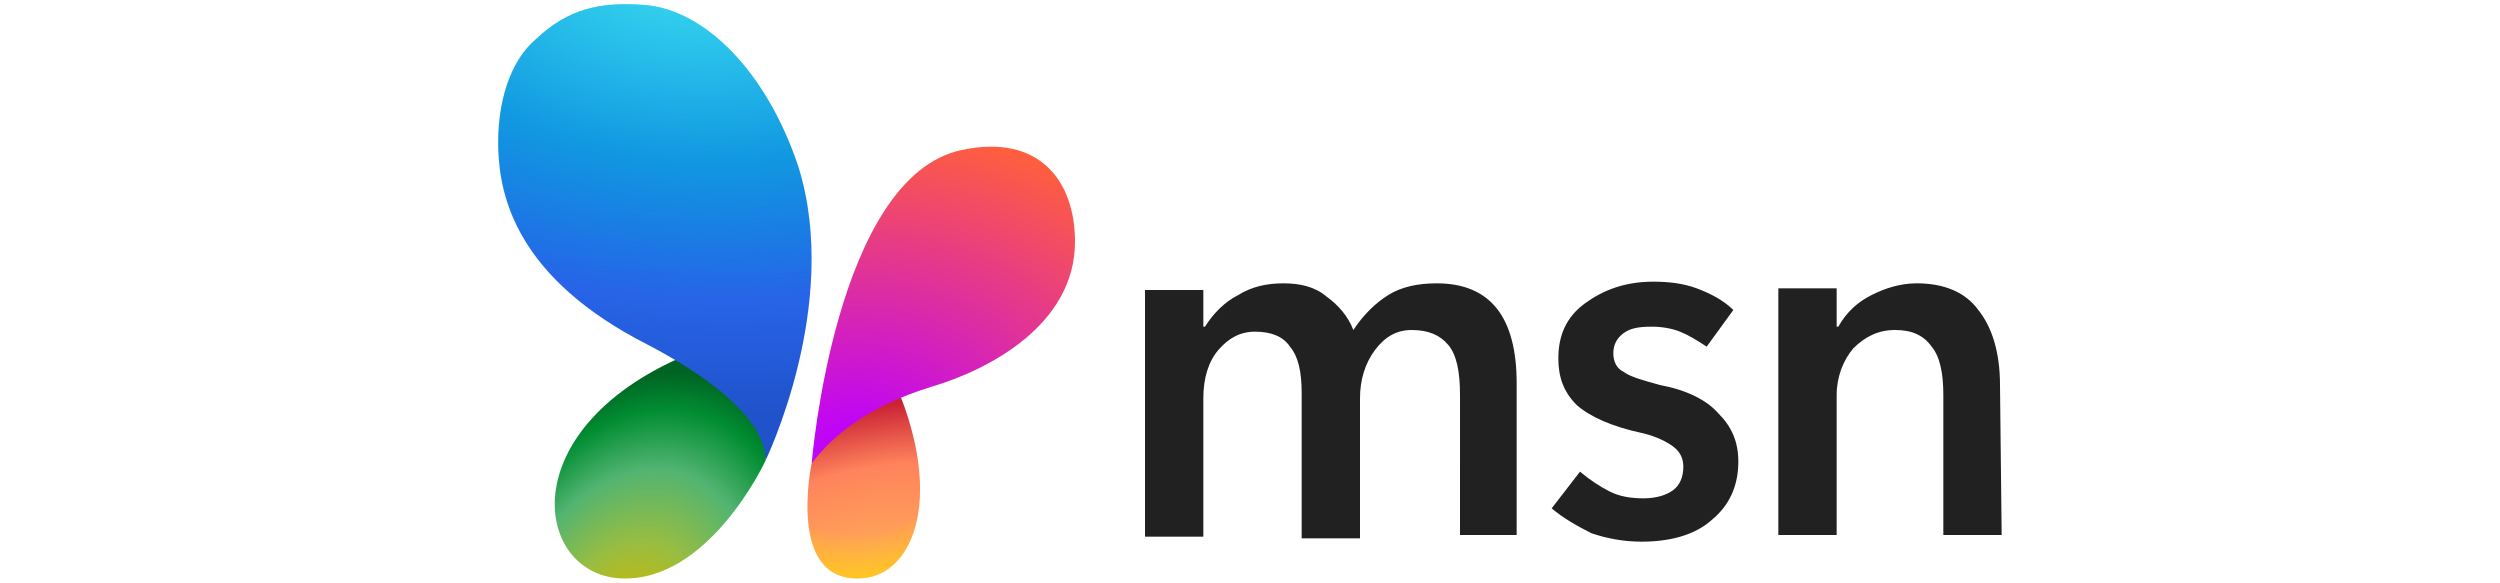 <?xml version="1.0" encoding="utf-8"?>
<!-- Generator: Adobe Illustrator 27.9.0, SVG Export Plug-In . SVG Version: 6.00 Build 0)  -->
<svg version="1.1" id="Layer_1" xmlns="http://www.w3.org/2000/svg" xmlns:xlink="http://www.w3.org/1999/xlink" x="0px" y="0px"
	 viewBox="0 0 150 35" style="enable-background:new 0 0 150 35;" xml:space="preserve">
<style type="text/css">
	.st0{fill:url(#SVGID_1_);}
	.st1{fill:url(#SVGID_00000111154577102973483210000005302350993673583781_);}
	.st2{fill:url(#SVGID_00000169517163361128745010000011464421319093155470_);}
	.st3{fill:#212121;}
	.st4{fill:url(#SVGID_00000000208761184592583560000002447227190519873949_);}
	.st5{fill:url(#SVGID_00000015335208464283136500000005535755367158811315_);}
	.st6{fill:url(#SVGID_00000169533319690606383870000003975458007861734832_);}
</style>
<g>
	
		<radialGradient id="SVGID_1_" cx="-2203.814" cy="272.563" r="1.232" gradientTransform="matrix(-2.724 -8.527 -15.542 4.965 -1715.638 -20109.615)" gradientUnits="userSpaceOnUse">
		<stop  offset="0" style="stop-color:#FFB657"/>
		<stop  offset="0.643" style="stop-color:#FF835C"/>
		<stop  offset="0.961" style="stop-color:#CA2134"/>
	</radialGradient>
	<path class="st0" d="M48.7,27.8c0,0-1.5,7,2.8,6.9c3.2,0,5.2-4.6,2.3-11.5C53.8,23.3,51.4,22.1,48.7,27.8L48.7,27.8z"/>
	
		<radialGradient id="SVGID_00000144338320658305874320000009868099736143121342_" cx="-2074.656" cy="634.227" r="1.232" gradientTransform="matrix(-0.82 10.313 8.771 0.698 -7212.632 20976.26)" gradientUnits="userSpaceOnUse">
		<stop  offset="0.707" style="stop-color:#FFCD0F;stop-opacity:0"/>
		<stop  offset="1" style="stop-color:#FFCD0F"/>
	</radialGradient>
	<path style="fill:url(#SVGID_00000144338320658305874320000009868099736143121342_);" d="M48.7,27.8c0,0-1.5,7,2.8,6.9
		c3.2,0,5.2-4.6,2.3-11.5C53.8,23.3,51.4,22.1,48.7,27.8L48.7,27.8z"/>
	
		<radialGradient id="SVGID_00000069361880100377105900000010322597312636372404_" cx="-2072.331" cy="194.041" r="1.232" gradientTransform="matrix(5.355 -15.694 -10.275 -3.506 13128.167 -31802.893)" gradientUnits="userSpaceOnUse">
		<stop  offset="4.500000e-02" style="stop-color:#FFC800"/>
		<stop  offset="0.257" style="stop-color:#B5BA1E"/>
		<stop  offset="0.368" style="stop-color:#98BD42"/>
		<stop  offset="0.587" style="stop-color:#52B471"/>
		<stop  offset="0.767" style="stop-color:#018D32"/>
		<stop  offset="0.878" style="stop-color:#006523"/>
	</radialGradient>
	<path style="fill:url(#SVGID_00000069361880100377105900000010322597312636372404_);" d="M45.9,27.7c0,0-3.4,7.3-8.7,7
		c-5.3-0.3-6.6-9.5,5-13.8C42.2,20.9,47,22.8,45.9,27.7L45.9,27.7z"/>
	<path class="st3" d="M93.1,30.5l1.7-2.2c0.6,0.5,1.2,0.9,1.8,1.2c0.6,0.3,1.3,0.4,2,0.4c0.8,0,1.4-0.2,1.8-0.5
		c0.4-0.3,0.6-0.8,0.6-1.4c0-0.5-0.2-0.9-0.6-1.2c-0.4-0.3-1-0.6-1.8-0.8c-1.9-0.4-3.2-1-4-1.7c-0.8-0.8-1.1-1.7-1.1-2.8
		c0-1.4,0.5-2.5,1.6-3.3c1.1-0.8,2.4-1.3,4.1-1.3c0.9,0,1.8,0.1,2.6,0.4c0.8,0.3,1.6,0.7,2.2,1.3l-1.6,2.2c-0.6-0.4-1.1-0.7-1.6-0.9
		c-0.5-0.2-1.1-0.3-1.7-0.3c-0.8,0-1.3,0.1-1.7,0.4c-0.4,0.3-0.6,0.7-0.6,1.2c0,0.5,0.2,0.9,0.6,1.1c0.4,0.3,1.1,0.5,2.2,0.8
		c1.6,0.3,2.8,0.9,3.5,1.7c0.8,0.8,1.2,1.7,1.2,2.9c0,1.4-0.5,2.6-1.6,3.5c-1,0.9-2.5,1.3-4.2,1.3c-1.1,0-2.1-0.2-3-0.5
		C94.7,31.6,93.8,31.1,93.1,30.5z M120.1,32.1h-3.5v-8.4c0-1.3-0.2-2.3-0.7-2.9c-0.5-0.7-1.2-1-2.2-1c-1,0-1.8,0.4-2.5,1.1
		c-0.6,0.7-1,1.7-1,2.8v8.4h-3.5V17.3h3.5v2.3h0.1c0.5-0.9,1.2-1.5,2-1.9c0.8-0.4,1.7-0.7,2.7-0.7c1.6,0,2.9,0.5,3.7,1.6
		c0.8,1,1.3,2.5,1.3,4.5L120.1,32.1L120.1,32.1z M87.6,32.1H91V23c0-2-0.4-3.5-1.2-4.5c-0.8-1-2-1.5-3.6-1.5c-1.1,0-2.1,0.2-2.9,0.7
		c-0.8,0.5-1.5,1.2-2.1,2.1c-0.3-0.8-0.9-1.5-1.6-2C78.9,17.2,78,17,77,17c-1,0-1.9,0.2-2.7,0.7c-0.8,0.4-1.5,1.1-2,1.9h-0.1v-2.2
		h-3.5v14.8h3.5v-8.3c0-1.2,0.3-2.2,0.9-2.9c0.6-0.7,1.3-1.1,2.2-1.1c1,0,1.7,0.3,2.1,0.9c0.5,0.6,0.7,1.5,0.7,2.8v8.7h3.5v-8.4
		c0-1.1,0.3-2.1,0.9-2.9c0.6-0.8,1.3-1.2,2.2-1.2c1,0,1.7,0.3,2.2,0.9c0.5,0.6,0.7,1.6,0.7,3L87.6,32.1L87.6,32.1z"/>
	
		<radialGradient id="SVGID_00000014628295504915813930000009871478978688886708_" cx="-2117.606" cy="281.456" r="1.232" gradientTransform="matrix(-0.318 -16.33 -19.523 0.38 4872.665 -34659.637)" gradientUnits="userSpaceOnUse">
		<stop  offset="6.600000e-02" style="stop-color:#BD00FF"/>
		<stop  offset="1" style="stop-color:#FF5F3D"/>
	</radialGradient>
	<path style="fill:url(#SVGID_00000014628295504915813930000009871478978688886708_);" d="M48.7,27.8c0,0,1.4-17.2,9-18.8
		c4.7-1,6.8,1.9,6.8,5.5c0,5-5.2,7.7-8.6,8.7C52,24.4,49.9,26.2,48.7,27.8C48.7,27.8,48.7,27.8,48.7,27.8z"/>
	
		<radialGradient id="SVGID_00000116210725748285756700000005017753186705206693_" cx="-2084.997" cy="452.903" r="1.232" gradientTransform="matrix(-1.833 21.087 34.017 2.957 -19186.723 42625.797)" gradientUnits="userSpaceOnUse">
		<stop  offset="0" style="stop-color:#3BD5FF"/>
		<stop  offset="0.417" style="stop-color:#0D91E1"/>
		<stop  offset="0.744" style="stop-color:#2764E7"/>
		<stop  offset="1" style="stop-color:#2052CB"/>
	</radialGradient>
	<path style="fill:url(#SVGID_00000116210725748285756700000005017753186705206693_);" d="M45.9,27.7c0,0,0.8-2.9-7-7
		C31,16.7,30,11.8,29.9,9c-0.1-2.8,0.7-5.3,2.2-6.6c2-1.9,3.9-2.3,6.6-2.1c3.6,0.3,7.3,4,9.2,9.7C50.5,18.3,45.9,27.7,45.9,27.7z"/>
	
		<radialGradient id="SVGID_00000000909698689248437960000001403386606530644631_" cx="-2077.536" cy="454.961" r="1.232" gradientTransform="matrix(-0.583 18.557 32.857 1.033 -16117.015 38076.965)" gradientUnits="userSpaceOnUse">
		<stop  offset="0" style="stop-color:#3DEEDF;stop-opacity:0.7"/>
		<stop  offset="1" style="stop-color:#0D91E1;stop-opacity:0"/>
	</radialGradient>
	<path style="fill:url(#SVGID_00000000909698689248437960000001403386606530644631_);" d="M45.9,27.7c0,0,0.8-2.9-7-7
		C31,16.7,30,11.8,29.9,9c-0.1-2.8,0.7-5.3,2.2-6.6c2-1.9,3.9-2.3,6.6-2.1c3.6,0.3,7.3,4,9.2,9.7C50.5,18.3,45.9,27.7,45.9,27.7
		L45.9,27.7z"/>
</g>
</svg>
